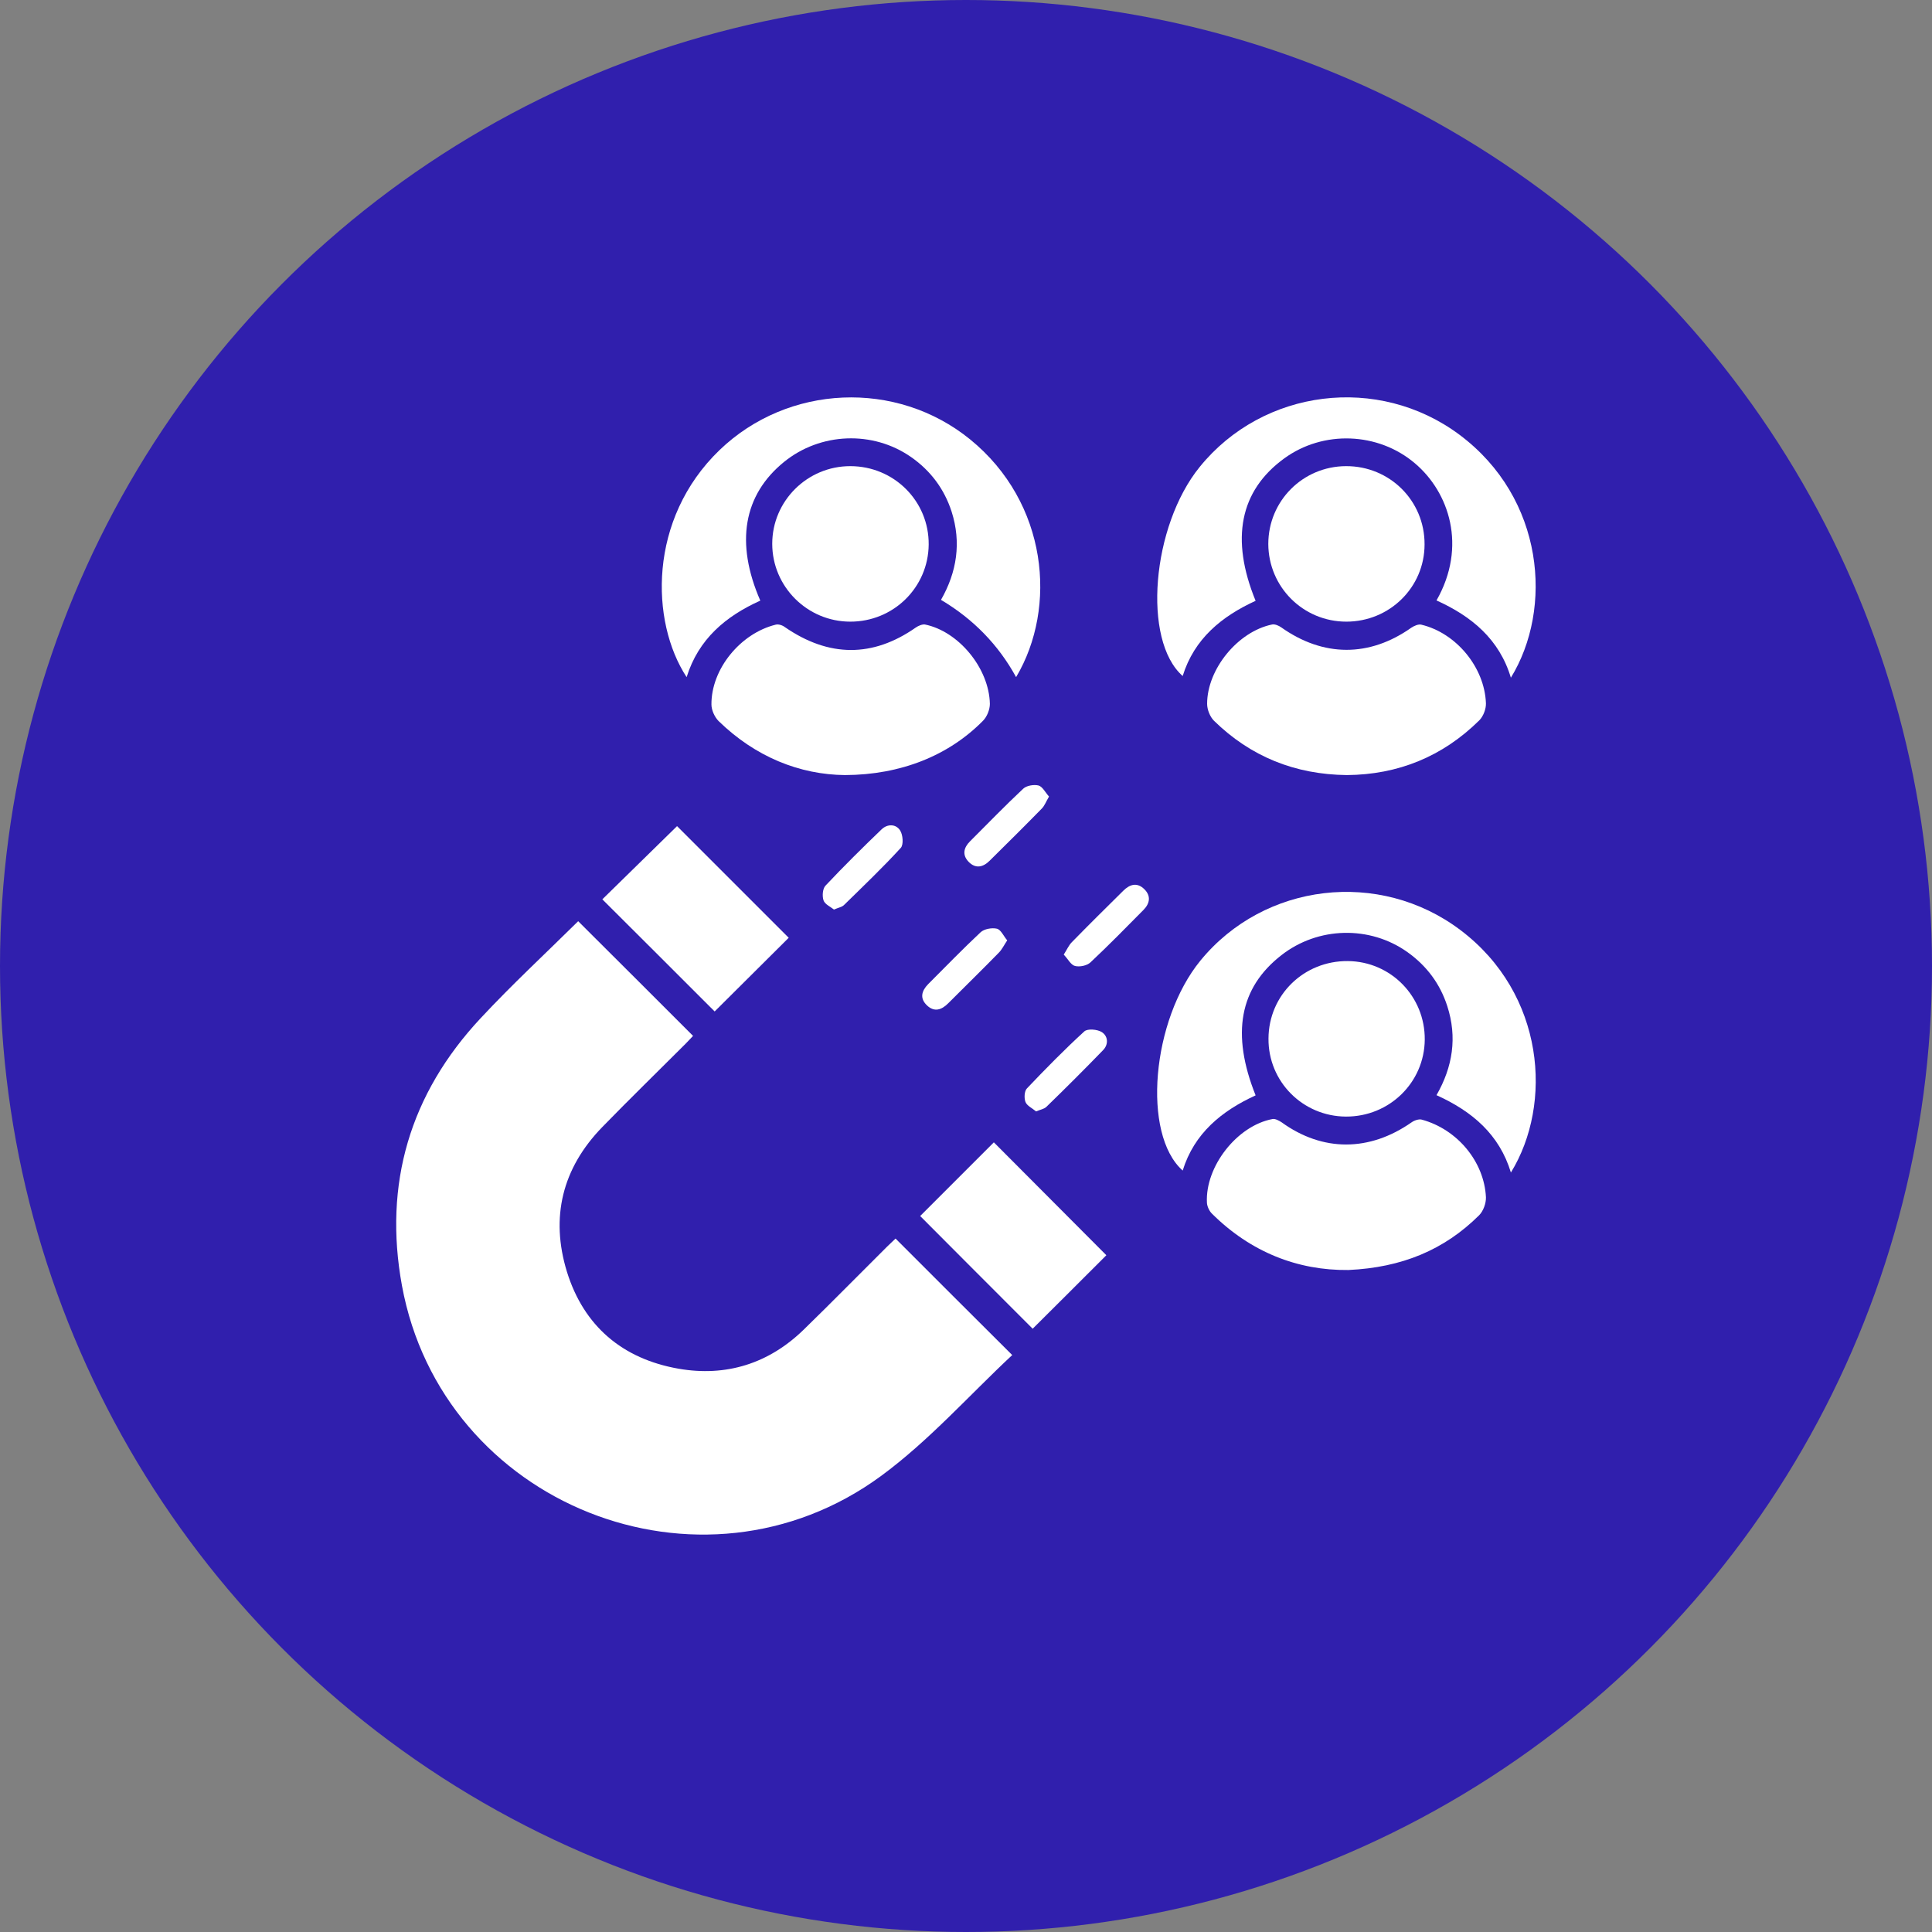 <?xml version="1.0" encoding="UTF-8"?>
<svg id="Layer_2" data-name="Layer 2" xmlns="http://www.w3.org/2000/svg" viewBox="0 0 102 102">
  <rect x="0" y="0" width="102" height="102" fill="#808080" stroke="none"/>
  <defs>
    <style>
      .cls-1 {
        fill: #fff;
      }

      .cls-2 {
        fill: #301fad;
      }
    </style>
  </defs>
  <g id="Layer_1-2" data-name="Layer 1">
    <g>
      <circle class="cls-2" cx="51" cy="51" r="51"/>
      <g>
        <path class="cls-1" d="m30.53,48.64c2.01,2,4.01,4,6.06,6.05-.1.1-.24.26-.39.41-1.47,1.47-2.96,2.92-4.4,4.4-2.12,2.18-2.75,4.77-1.87,7.64.89,2.87,2.93,4.6,5.89,5.12,2.52.44,4.77-.27,6.61-2.06,1.49-1.45,2.94-2.93,4.41-4.39.16-.16.32-.3.44-.42,2.03,2.03,4.04,4.04,6.16,6.15-2.26,2.11-4.39,4.52-6.92,6.38-9.52,6.99-23.18,1.52-25.3-10.05-.98-5.36.42-10.12,4.16-14.12,1.65-1.77,3.43-3.42,5.15-5.12Z"/>
        <path class="cls-1" d="m79.77,35.79c-.61-2.05-2.09-3.26-3.93-4.09,1.63-2.86.66-5.72-1.14-7.24-1.94-1.65-4.85-1.76-6.91-.25-2.33,1.7-2.84,4.24-1.5,7.51-1.79.82-3.24,2-3.85,3.97-2.14-1.88-1.64-7.91.9-11.04,3.35-4.13,9.43-4.89,13.71-1.7,4.49,3.35,4.96,9.19,2.71,12.84Z"/>
        <path class="cls-1" d="m53.64,35.74q-1.4-2.55-3.96-4.07c.84-1.47,1.08-3.03.56-4.66-.39-1.2-1.11-2.16-2.14-2.88-2.02-1.41-4.79-1.3-6.71.26-2.14,1.74-2.58,4.27-1.25,7.32-1.82.82-3.26,2.02-3.89,4.04-1.92-2.93-2.04-8.35,1.74-11.99,3.61-3.47,9.33-3.73,13.23-.56,4.1,3.34,4.61,8.87,2.43,12.54Z"/>
        <path class="cls-1" d="m79.77,61.91c-.61-2.02-2.05-3.24-3.93-4.09.86-1.5,1.1-3.06.57-4.7-.38-1.18-1.09-2.13-2.1-2.85-1.99-1.42-4.73-1.35-6.66.16-2.21,1.72-2.66,4.15-1.36,7.4-1.79.82-3.24,2-3.85,3.97-2.16-1.92-1.64-7.94.94-11.09,3.37-4.11,9.45-4.83,13.72-1.61,4.47,3.37,4.89,9.19,2.67,12.8Z"/>
        <path class="cls-1" d="m71.18,67.05c-2.66.03-5.15-.94-7.2-2.98-.14-.14-.25-.38-.26-.57-.1-1.91,1.59-4.07,3.46-4.42.14-.03.34.08.48.17,2.17,1.57,4.64,1.56,6.87,0,.14-.1.38-.18.53-.14,1.88.51,3.3,2.22,3.39,4.1.01.32-.14.73-.36.95-1.84,1.83-4.08,2.76-6.9,2.89Z"/>
        <path class="cls-1" d="m71.11,40.92c-2.75-.03-5.09-.98-7.02-2.87-.21-.21-.36-.59-.36-.89,0-1.84,1.63-3.82,3.43-4.19.15-.03.35.06.48.15,2.23,1.58,4.66,1.58,6.87.02.15-.1.38-.2.53-.16,1.84.44,3.34,2.25,3.41,4.15.01.3-.14.69-.35.9-1.94,1.92-4.3,2.87-6.99,2.89Z"/>
        <path class="cls-1" d="m44.62,40.92c-2.4-.02-4.74-.96-6.68-2.85-.21-.21-.38-.58-.38-.88-.01-1.87,1.53-3.75,3.39-4.21.15-.04.36.03.49.13,2.32,1.6,4.64,1.61,6.91.02.13-.09.34-.18.48-.16,1.78.36,3.39,2.31,3.43,4.19,0,.3-.15.68-.36.89-1.81,1.84-4.34,2.86-7.29,2.87Z"/>
        <path class="cls-1" d="m44.89,32.82c-2.27,0-4.12-1.85-4.12-4.11,0-2.26,1.85-4.1,4.12-4.1,2.31,0,4.16,1.85,4.14,4.14-.02,2.27-1.87,4.08-4.15,4.07Z"/>
        <path class="cls-1" d="m71.06,58.95c-2.28-.01-4.11-1.85-4.09-4.12.01-2.3,1.87-4.11,4.19-4.09,2.27.02,4.08,1.87,4.06,4.15-.02,2.26-1.87,4.07-4.16,4.06Z"/>
        <path class="cls-1" d="m71.08,32.82c-2.28,0-4.11-1.83-4.12-4.1,0-2.27,1.82-4.1,4.1-4.11,2.31-.01,4.16,1.83,4.15,4.13,0,2.27-1.85,4.08-4.13,4.08Z"/>
        <path class="cls-1" d="m35.75,43.62c1.91,1.91,3.92,3.92,5.89,5.89-1.29,1.28-2.62,2.61-3.91,3.89-1.93-1.93-3.94-3.94-5.93-5.92,1.26-1.24,2.62-2.56,3.94-3.86Z"/>
        <path class="cls-1" d="m48.58,64.2c1.25-1.25,2.59-2.59,3.89-3.89,1.97,1.98,3.98,3.99,5.94,5.96-1.27,1.27-2.6,2.6-3.89,3.88-1.96-1.96-3.98-3.98-5.95-5.96Z"/>
        <path class="cls-1" d="m55.38,42.06c-.16.27-.23.48-.38.63-.91.93-1.83,1.84-2.75,2.75-.35.35-.75.44-1.12.05-.34-.36-.25-.74.08-1.07.93-.93,1.85-1.88,2.81-2.78.18-.17.57-.23.81-.17.21.06.36.37.55.58Z"/>
        <path class="cls-1" d="m56.16,50.4c.17-.27.27-.5.43-.66.89-.91,1.8-1.81,2.71-2.71.35-.35.74-.46,1.12-.08.35.35.29.74-.04,1.08-.93.94-1.85,1.88-2.81,2.78-.18.17-.56.25-.81.19-.22-.05-.37-.36-.59-.59Z"/>
        <path class="cls-1" d="m53.18,49.64c-.18.27-.28.49-.45.66-.88.9-1.78,1.78-2.67,2.67-.35.35-.73.48-1.12.11-.39-.37-.29-.76.06-1.12.92-.92,1.82-1.85,2.77-2.74.19-.18.6-.25.86-.19.21.05.35.38.54.61Z"/>
        <path class="cls-1" d="m44.03,48.02c-.19-.15-.48-.28-.55-.48-.08-.23-.05-.62.1-.78.96-1.02,1.96-2.01,2.97-2.98.31-.29.75-.28.97.06.15.23.19.75.04.92-.96,1.05-1.99,2.03-3.01,3.03-.11.1-.29.13-.52.23Z"/>
        <path class="cls-1" d="m54.69,58.67c-.19-.16-.47-.29-.55-.49-.08-.21-.06-.58.08-.72.98-1.03,1.98-2.05,3.03-3.01.17-.15.68-.11.92.04.34.22.36.66.06.96-.98,1.01-1.97,2-2.98,2.98-.12.12-.32.15-.56.25Z"/>
      </g>
    </g>
  </g>
</svg>